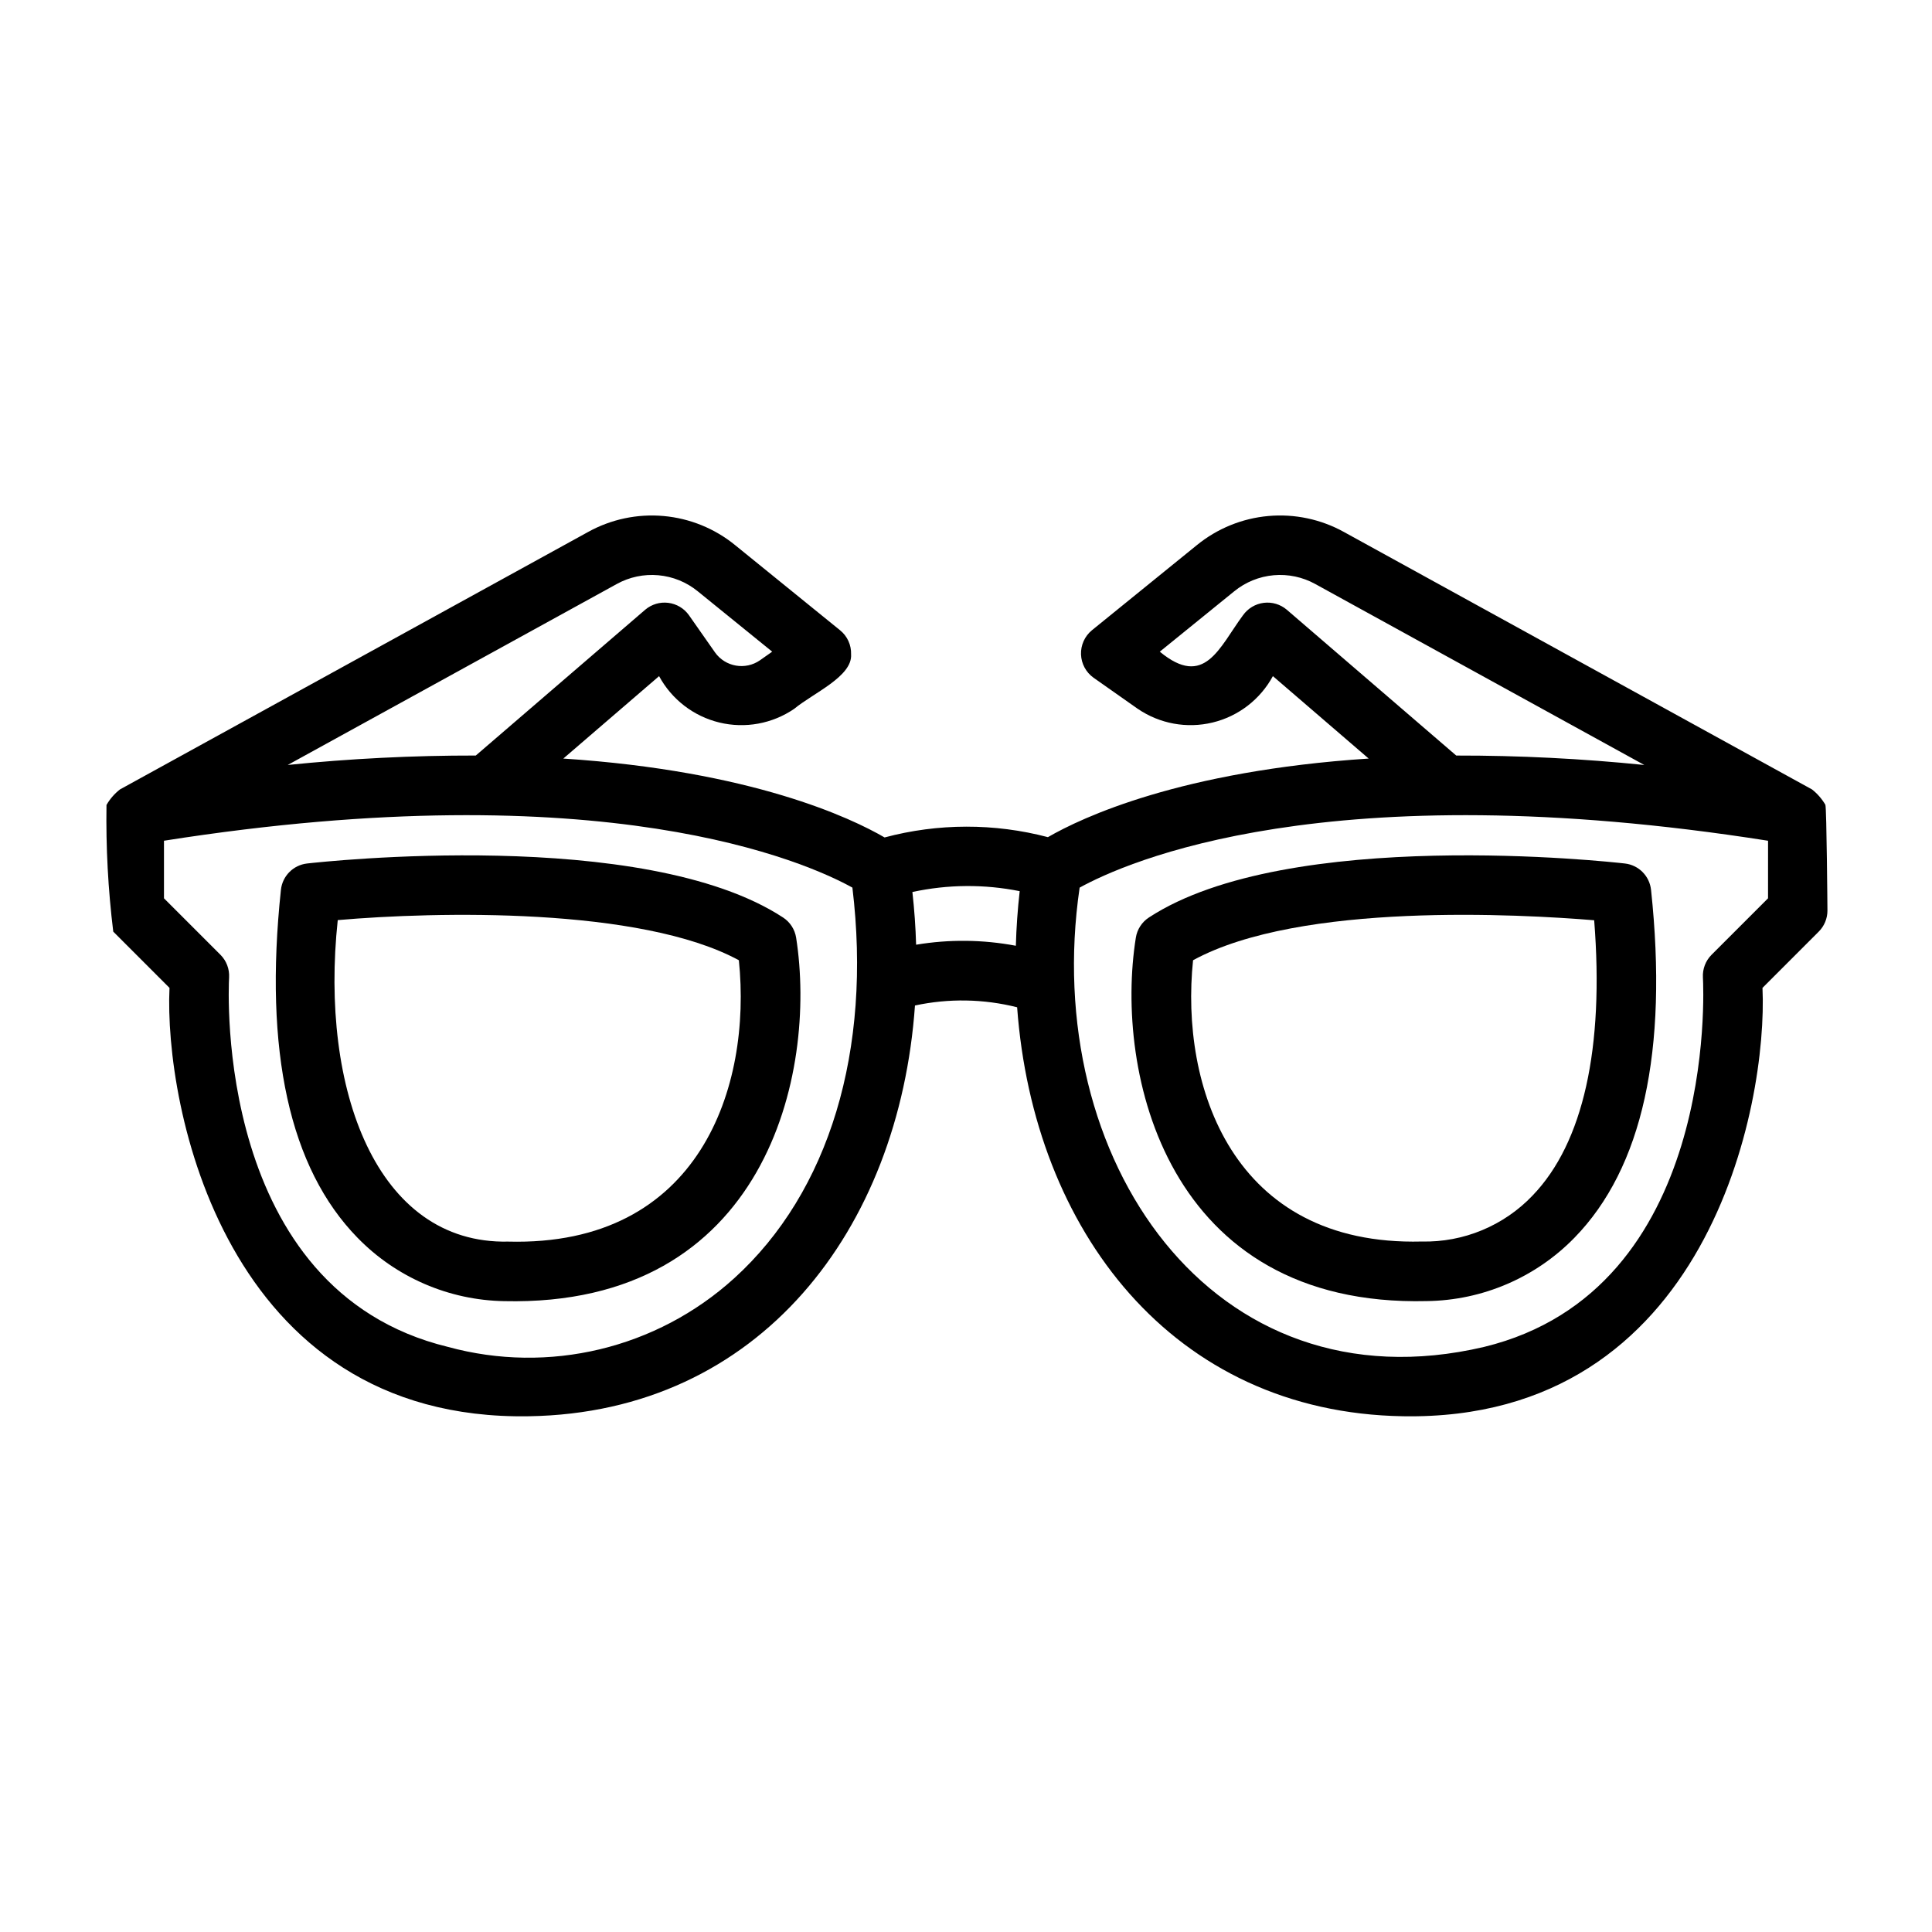 <?xml version="1.0" encoding="UTF-8"?>
<!-- Uploaded to: SVG Repo, www.svgrepo.com, Generator: SVG Repo Mixer Tools -->
<svg fill="#000000" width="800px" height="800px" version="1.1" viewBox="144 144 512 512" xmlns="http://www.w3.org/2000/svg">
 <g>
  <path d="m351.51 387.14c-36.969-24.16-122.5-14.715-126.13-14.305-3.664 0.414-6.547 3.32-6.934 6.988-4.543 42.734 2.289 73.746 20.297 92.188 10.234 10.516 24.211 16.555 38.883 16.805 69.438 1.578 82.969-60.488 77.359-96.309-0.344-2.199-1.609-4.152-3.477-5.367zm-72.863 85.898c-34.875 0.727-49.934-40.355-45.141-85.199 26.016-2.269 80.219-3.512 106.3 10.637 3.453 33.504-10.324 75.91-61.156 74.562z"/>
  <path d="m627.74 357.27c-0.914-1.562-2.113-2.941-3.539-4.062l-124.03-68.219h0.004c-6.106-3.387-13.09-4.863-20.043-4.242-6.957 0.621-13.562 3.316-18.973 7.734l-27.805 22.555c-1.898 1.566-2.957 3.926-2.875 6.383 0.086 2.457 1.305 4.738 3.305 6.172l11.738 8.258v-0.004c5.801 3.961 13.004 5.281 19.832 3.629 6.824-1.648 12.629-6.117 15.977-12.293l25.379 21.844c-49.77 3.254-76.027 15.637-85.004 20.828-14.188-3.731-29.105-3.707-43.281 0.078-8.859-5.148-35.145-17.637-85.137-20.906 11.52-9.914 25.375-21.84 25.375-21.84v-0.004c3.344 6.172 9.148 10.641 15.973 12.293 6.824 1.652 14.027 0.336 19.828-3.621 5.023-4.172 15.477-8.582 15.082-14.438 0.086-2.465-0.988-4.828-2.906-6.379l-27.805-22.555c-5.406-4.418-12.012-7.109-18.969-7.731-6.953-0.625-13.934 0.852-20.035 4.238l-124.04 68.219c-1.449 1.129-2.66 2.527-3.57 4.121-0.172 11.215 0.426 22.426 1.793 33.559l14.906 14.914c-1.441 30.77 14.375 114.89 95.277 113.52 61.242-0.988 98.098-49.605 102.28-108.85v-0.004c8.941-1.922 18.203-1.762 27.074 0.473 4.34 59.035 41.156 107.38 102.25 108.38 80.898 1.391 96.703-82.727 95.277-113.52l14.906-14.91c1.477-1.477 2.309-3.481 2.309-5.566 0 0-0.203-27.164-0.547-28.051zm-154.32-50.242c-6.324 8.555-10.172 19.516-22.062 9.672l19.719-15.996c2.981-2.434 6.625-3.918 10.461-4.262 3.832-0.34 7.68 0.473 11.047 2.34l87.172 47.945c-16.559-1.688-33.195-2.523-49.84-2.5-4.074-3.504-44.91-38.648-44.91-38.648-1.695-1.438-3.91-2.098-6.113-1.82-2.199 0.277-4.188 1.465-5.473 3.273zm-166-8.246c3.367-1.867 7.211-2.68 11.047-2.336 3.832 0.34 7.473 1.824 10.453 4.258l19.719 15.996-3.238 2.277h0.004c-3.875 2.691-9.195 1.762-11.926-2.09l-6.902-9.855c-1.285-1.809-3.269-2.996-5.473-3.273-2.203-0.277-4.418 0.383-6.113 1.82 0 0-35.578 30.617-44.906 38.648v-0.004c-16.645-0.023-33.277 0.812-49.836 2.5zm31.117 184c-20.516 18.613-49.121 25.461-75.844 18.156-61.84-15.043-58.164-94.523-57.98-97.898 0.125-2.238-0.707-4.426-2.289-6.012l-14.969-14.969v-15.258c116.77-18.383 170.36 5.742 182.44 12.422 5.203 43.113-6.137 80.703-31.359 103.56zm48.242-88.422c-0.133-4.621-0.461-9.277-0.984-13.969h0.004c9.359-2.031 19.039-2.106 28.43-0.223-0.547 4.859-0.887 9.684-1.016 14.469-8.727-1.648-17.672-1.742-26.43-0.277zm225.77-12.301-14.969 14.969c-1.582 1.586-2.414 3.773-2.289 6.012 0.184 3.375 3.859 82.855-57.977 97.902-72.113 16.941-117.71-49.973-107.2-121.71 12.09-6.684 65.664-30.816 182.44-12.426z"/>
  <path d="m448.48 387.14c-1.867 1.215-3.129 3.164-3.473 5.367-5.676 35.551 8.023 97.98 77.113 96.293h-0.004c14.754-0.184 28.832-6.223 39.133-16.789 18.004-18.441 24.84-49.453 20.297-92.188h-0.004c-0.387-3.668-3.269-6.574-6.934-6.988-3.629-0.426-89.168-9.848-126.13 14.305zm101.71 73.645v0.004c-7.648 8.047-18.34 12.488-29.438 12.227-50.277 1.266-64.039-41.336-60.578-74.543 28.398-15.527 86.977-12.184 106.3-10.594 2.684 33.879-2.906 59.008-16.289 72.91z"/>
 </g>
</svg>